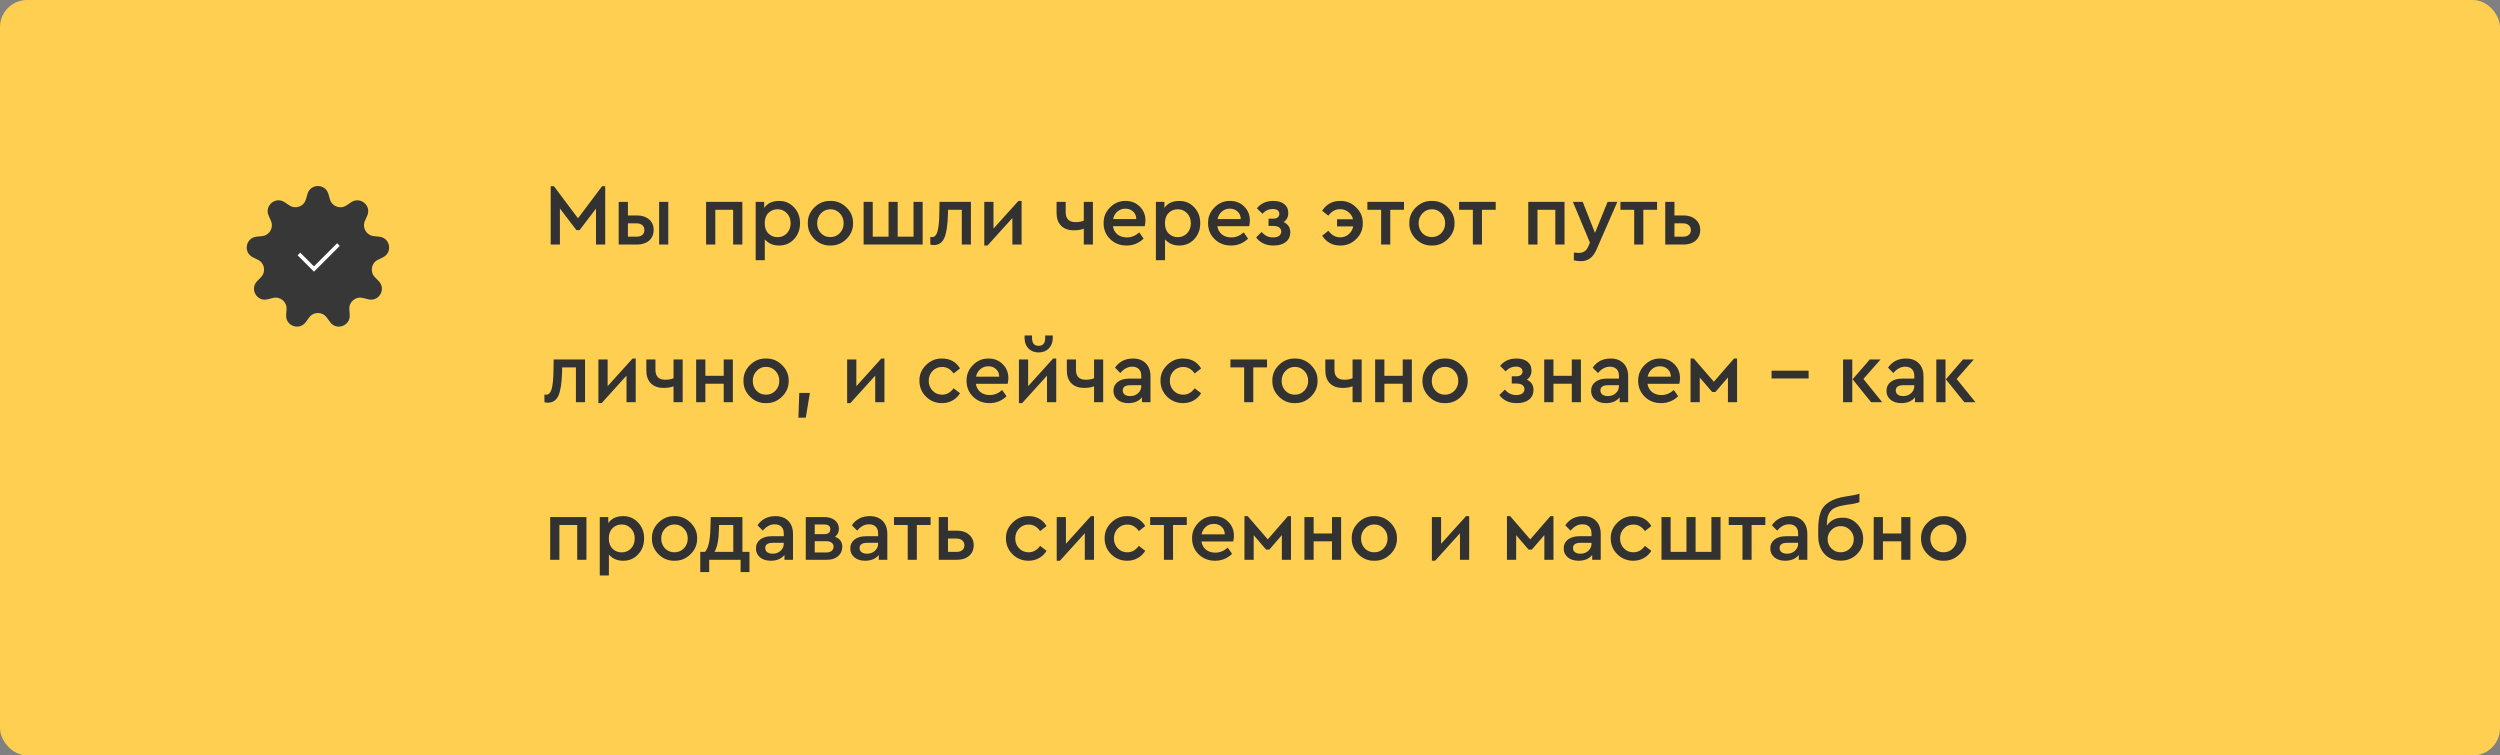 <?xml version="1.0" encoding="UTF-8"?> <svg xmlns="http://www.w3.org/2000/svg" width="460" height="139" viewBox="0 0 460 139" fill="none"><rect x="0" y="0" width="460" height="139" fill="#808080" stroke="none"/> <rect width="460" height="139" rx="5" fill="#FFCF52"></rect> <path d="M56.578 35.676C57.133 33.747 59.867 33.747 60.422 35.676L60.714 36.69C61.089 37.994 62.627 38.553 63.752 37.796L64.628 37.207C66.294 36.086 68.387 37.843 67.573 39.677L67.144 40.642C66.594 41.882 67.412 43.299 68.761 43.443L69.811 43.554C71.807 43.766 72.282 46.458 70.478 47.339L69.53 47.803C68.311 48.399 68.027 50.011 68.969 50.988L69.701 51.748C71.094 53.193 69.727 55.56 67.779 55.077L66.755 54.822C65.438 54.495 64.184 55.547 64.278 56.901L64.35 57.954C64.488 59.956 61.92 60.891 60.738 59.269L60.117 58.415C59.318 57.318 57.682 57.318 56.883 58.415L56.262 59.269C55.08 60.891 52.512 59.956 52.65 57.954L52.722 56.901C52.816 55.547 51.562 54.495 50.245 54.822L49.221 55.077C47.273 55.56 45.906 53.193 47.299 51.748L48.031 50.988C48.973 50.011 48.689 48.399 47.47 47.803L46.522 47.34C44.718 46.458 45.193 43.766 47.189 43.554L48.239 43.443C49.588 43.299 50.406 41.882 49.855 40.642L49.427 39.677C48.613 37.843 50.706 36.086 52.372 37.207L53.248 37.796C54.373 38.553 55.911 37.994 56.286 36.69L56.578 35.676Z" fill="#373737"></path> <path d="M110.784 34.264H111.36V45H109.664V38.376L106.64 42.344H106.064L103.024 38.36V45H101.328V34.264H101.92L106.352 40.168L110.784 34.264ZM113.841 45V37.144H115.537V39.64H117.185C118.113 39.64 118.86 39.88 119.425 40.36C119.991 40.84 120.273 41.491 120.273 42.312C120.273 43.133 119.991 43.789 119.425 44.28C118.86 44.76 118.113 45 117.185 45H113.841ZM121.281 45V37.144H122.961V45H121.281ZM115.537 43.544H117.121C117.58 43.544 117.932 43.443 118.177 43.24C118.433 43.027 118.561 42.723 118.561 42.328C118.561 41.933 118.433 41.629 118.177 41.416C117.921 41.203 117.564 41.096 117.105 41.096H115.537V43.544ZM129.92 45V37.144H136.592V45H134.896V38.6H131.616V45H129.92ZM147.204 41.064C147.204 42.237 146.836 43.219 146.1 44.008C145.375 44.787 144.457 45.176 143.348 45.176C142.26 45.176 141.385 44.797 140.724 44.04V47.88H139.044V37.144H140.612V38.248C141.209 37.395 142.121 36.968 143.348 36.968C144.457 36.968 145.375 37.363 146.1 38.152C146.836 38.931 147.204 39.901 147.204 41.064ZM144.788 42.92C145.247 42.44 145.476 41.827 145.476 41.08C145.476 40.333 145.247 39.72 144.788 39.24C144.329 38.749 143.759 38.504 143.076 38.504C142.415 38.504 141.855 38.728 141.396 39.176C140.937 39.624 140.708 40.253 140.708 41.064C140.708 41.885 140.937 42.52 141.396 42.968C141.855 43.416 142.415 43.64 143.076 43.64C143.759 43.64 144.329 43.4 144.788 42.92ZM148.642 41.064C148.621 39.944 149.021 38.979 149.842 38.168C150.674 37.347 151.655 36.947 152.786 36.968C153.927 36.947 154.914 37.347 155.746 38.168C156.578 38.989 156.983 39.955 156.962 41.064C156.983 42.184 156.578 43.155 155.746 43.976C154.914 44.797 153.927 45.197 152.786 45.176C151.655 45.197 150.674 44.797 149.842 43.976C149.021 43.144 148.621 42.173 148.642 41.064ZM155.234 41.08C155.234 40.355 154.999 39.747 154.53 39.256C154.061 38.755 153.485 38.504 152.802 38.504C152.109 38.504 151.527 38.755 151.058 39.256C150.589 39.747 150.354 40.355 150.354 41.08C150.354 41.805 150.583 42.413 151.042 42.904C151.511 43.384 152.093 43.624 152.786 43.624C153.479 43.624 154.061 43.379 154.53 42.888C154.999 42.397 155.234 41.795 155.234 41.08ZM158.904 45V37.144H160.584V43.544H163.496V37.144H165.176V43.544H168.088V37.144H169.768V45H158.904ZM172.872 37.144H178.648V45H176.968V38.6H174.44L174.424 39.384C174.371 41.432 174.147 42.899 173.752 43.784C173.368 44.659 172.712 45.096 171.784 45.096C171.56 45.096 171.357 45.064 171.176 45V43.592C171.347 43.613 171.453 43.624 171.496 43.624C171.965 43.624 172.301 43.272 172.504 42.568C172.707 41.864 172.819 40.712 172.84 39.112L172.872 37.144ZM187.395 36.968H187.971V45H186.275V40.12L181.699 45.176H181.107V37.144H182.803V42.056L187.395 36.968ZM199.416 37.144H201.096V45H199.416V42.072C198.968 42.275 198.354 42.376 197.576 42.376C196.584 42.376 195.805 42.093 195.24 41.528C194.685 40.963 194.408 40.168 194.408 39.144V37.144H196.088V39.048C196.088 40.264 196.696 40.872 197.911 40.872C198.466 40.872 198.968 40.781 199.416 40.6V37.144ZM210.632 41.624H204.776C204.882 42.264 205.165 42.771 205.624 43.144C206.093 43.507 206.664 43.688 207.336 43.688C208.168 43.688 208.93 43.379 209.624 42.76L210.424 43.912C209.538 44.755 208.493 45.176 207.288 45.176C206.093 45.176 205.09 44.787 204.28 44.008C203.469 43.219 203.064 42.243 203.064 41.08C203.042 39.949 203.437 38.979 204.248 38.168C205.058 37.347 206.018 36.947 207.128 36.968C208.162 36.968 209.026 37.315 209.72 38.008C210.413 38.691 210.76 39.544 210.76 40.568C210.76 40.877 210.717 41.229 210.632 41.624ZM204.808 40.312H209.08C209.069 39.725 208.872 39.261 208.488 38.92C208.104 38.568 207.629 38.392 207.064 38.392C206.509 38.392 206.024 38.568 205.608 38.92C205.202 39.261 204.936 39.725 204.808 40.312ZM220.845 41.064C220.845 42.237 220.477 43.219 219.741 44.008C219.015 44.787 218.098 45.176 216.989 45.176C215.901 45.176 215.026 44.797 214.365 44.04V47.88H212.685V37.144H214.253V38.248C214.85 37.395 215.762 36.968 216.989 36.968C218.098 36.968 219.015 37.363 219.741 38.152C220.477 38.931 220.845 39.901 220.845 41.064ZM218.429 42.92C218.887 42.44 219.117 41.827 219.117 41.08C219.117 40.333 218.887 39.72 218.429 39.24C217.97 38.749 217.399 38.504 216.717 38.504C216.055 38.504 215.495 38.728 215.037 39.176C214.578 39.624 214.349 40.253 214.349 41.064C214.349 41.885 214.578 42.52 215.037 42.968C215.495 43.416 216.055 43.64 216.717 43.64C217.399 43.64 217.97 43.4 218.429 42.92ZM229.851 41.624H223.995C224.101 42.264 224.384 42.771 224.843 43.144C225.312 43.507 225.883 43.688 226.555 43.688C227.387 43.688 228.149 43.379 228.843 42.76L229.642 43.912C228.757 44.755 227.712 45.176 226.507 45.176C225.312 45.176 224.309 44.787 223.499 44.008C222.688 43.219 222.283 42.243 222.283 41.08C222.261 39.949 222.656 38.979 223.467 38.168C224.277 37.347 225.237 36.947 226.347 36.968C227.381 36.968 228.245 37.315 228.939 38.008C229.632 38.691 229.979 39.544 229.979 40.568C229.979 40.877 229.936 41.229 229.851 41.624ZM224.027 40.312H228.299C228.288 39.725 228.091 39.261 227.707 38.92C227.323 38.568 226.848 38.392 226.283 38.392C225.728 38.392 225.243 38.568 224.827 38.92C224.421 39.261 224.155 39.725 224.027 40.312ZM237.412 42.712C237.412 43.491 237.135 44.099 236.58 44.536C236.036 44.963 235.284 45.176 234.324 45.176C232.937 45.176 231.871 44.68 231.124 43.688L232.148 42.68C232.703 43.352 233.401 43.688 234.244 43.688C234.713 43.688 235.081 43.592 235.348 43.4C235.615 43.197 235.748 42.931 235.748 42.6C235.748 42.28 235.62 42.029 235.364 41.848C235.119 41.667 234.772 41.576 234.324 41.576H233.412V40.232H234.276C234.639 40.232 234.916 40.152 235.108 39.992C235.3 39.832 235.396 39.613 235.396 39.336C235.396 39.069 235.289 38.856 235.076 38.696C234.873 38.536 234.585 38.456 234.212 38.456C233.455 38.456 232.815 38.749 232.292 39.336L231.268 38.328C231.983 37.421 232.991 36.968 234.292 36.968C235.156 36.968 235.828 37.165 236.308 37.56C236.799 37.944 237.044 38.488 237.044 39.192C237.044 39.917 236.761 40.472 236.196 40.856C237.007 41.251 237.412 41.869 237.412 42.712ZM250.753 41.064C250.774 42.195 250.369 43.171 249.537 43.992C248.705 44.803 247.718 45.197 246.577 45.176C245.158 45.176 244.059 44.573 243.281 43.368L244.417 42.456C245.025 43.267 245.745 43.672 246.577 43.672C247.185 43.672 247.707 43.485 248.145 43.112C248.593 42.739 248.875 42.253 248.993 41.656H246.017V40.344H248.961C248.811 39.789 248.518 39.341 248.081 39C247.654 38.659 247.153 38.488 246.577 38.488C245.723 38.488 245.003 38.888 244.417 39.688L243.265 38.792C244.043 37.576 245.147 36.968 246.577 36.968C247.729 36.947 248.715 37.347 249.537 38.168C250.369 38.979 250.774 39.944 250.753 41.064ZM254.128 45V38.6H251.6V37.144H258.336V38.6H255.808V45H254.128ZM259.314 41.064C259.292 39.944 259.692 38.979 260.514 38.168C261.346 37.347 262.327 36.947 263.458 36.968C264.599 36.947 265.586 37.347 266.418 38.168C267.25 38.989 267.655 39.955 267.634 41.064C267.655 42.184 267.25 43.155 266.418 43.976C265.586 44.797 264.599 45.197 263.458 45.176C262.327 45.197 261.346 44.797 260.514 43.976C259.692 43.144 259.292 42.173 259.314 41.064ZM265.906 41.08C265.906 40.355 265.671 39.747 265.202 39.256C264.732 38.755 264.156 38.504 263.474 38.504C262.78 38.504 262.199 38.755 261.73 39.256C261.26 39.747 261.026 40.355 261.026 41.08C261.026 41.805 261.255 42.413 261.714 42.904C262.183 43.384 262.764 43.624 263.458 43.624C264.151 43.624 264.732 43.379 265.202 42.888C265.671 42.397 265.906 41.795 265.906 41.08ZM271.003 45V38.6H268.475V37.144H275.211V38.6H272.683V45H271.003ZM281.201 45V37.144H287.873V45H286.177V38.6H282.897V45H281.201ZM295.797 37.144H297.589L293.765 45.896C293.435 46.643 293.04 47.187 292.581 47.528C292.123 47.88 291.557 48.056 290.885 48.056C290.437 48.056 290.005 48.003 289.589 47.896V46.472C290.027 46.515 290.336 46.536 290.517 46.536C291.328 46.536 291.899 46.152 292.229 45.384L292.549 44.648L289.413 37.144H291.221L293.477 42.856L295.797 37.144ZM300.691 45V38.6H298.163V37.144H304.899V38.6H302.371V45H300.691ZM306.404 45V37.144H308.1V39.64H309.748C310.676 39.64 311.417 39.885 311.972 40.376C312.548 40.856 312.836 41.501 312.836 42.312C312.836 43.133 312.553 43.789 311.988 44.28C311.423 44.76 310.676 45 309.748 45H306.404ZM308.1 43.544H309.684C310.143 43.544 310.495 43.437 310.74 43.224C310.996 43 311.124 42.701 311.124 42.328C311.124 41.955 310.991 41.656 310.724 41.432C310.468 41.208 310.116 41.096 309.668 41.096H308.1V43.544ZM101.872 66.144H107.648V74H105.968V67.6H103.44L103.424 68.384C103.371 70.432 103.147 71.899 102.752 72.784C102.368 73.659 101.712 74.096 100.784 74.096C100.56 74.096 100.357 74.064 100.176 74V72.592C100.347 72.613 100.453 72.624 100.496 72.624C100.965 72.624 101.301 72.272 101.504 71.568C101.707 70.864 101.819 69.712 101.84 68.112L101.872 66.144ZM116.395 65.968H116.971V74H115.275V69.12L110.699 74.176H110.107V66.144H111.803V71.056L116.395 65.968ZM123.931 66.144H125.611V74H123.931V71.072C123.483 71.275 122.87 71.376 122.091 71.376C121.099 71.376 120.32 71.093 119.755 70.528C119.2 69.963 118.923 69.168 118.923 68.144V66.144H120.603V68.048C120.603 69.264 121.211 69.872 122.427 69.872C122.982 69.872 123.483 69.781 123.931 69.6V66.144ZM128.091 74V66.144H129.787V69.152H133.163V66.144H134.843V74H133.163V70.608H129.787V74H128.091ZM136.798 70.064C136.777 68.944 137.177 67.979 137.998 67.168C138.83 66.347 139.811 65.947 140.942 65.968C142.083 65.947 143.07 66.347 143.902 67.168C144.734 67.989 145.139 68.955 145.118 70.064C145.139 71.184 144.734 72.155 143.902 72.976C143.07 73.797 142.083 74.197 140.942 74.176C139.811 74.197 138.83 73.797 137.998 72.976C137.177 72.144 136.777 71.173 136.798 70.064ZM143.39 70.08C143.39 69.355 143.155 68.747 142.686 68.256C142.217 67.755 141.641 67.504 140.958 67.504C140.265 67.504 139.683 67.755 139.214 68.256C138.745 68.747 138.51 69.355 138.51 70.08C138.51 70.805 138.739 71.413 139.198 71.904C139.667 72.384 140.249 72.624 140.942 72.624C141.635 72.624 142.217 72.379 142.686 71.888C143.155 71.397 143.39 70.795 143.39 70.08ZM146.904 76.848L147.064 72.304H149.016L148.264 76.848H146.904ZM162.161 65.968H162.737V74H161.041V69.12L156.465 74.176H155.873V66.144H157.569V71.056L162.161 65.968ZM169.173 70.064C169.152 68.944 169.557 67.979 170.389 67.168C171.221 66.347 172.202 65.947 173.333 65.968C174.805 65.968 175.909 66.576 176.645 67.792L175.461 68.72C174.906 67.92 174.202 67.52 173.349 67.52C172.645 67.52 172.058 67.765 171.589 68.256C171.12 68.747 170.885 69.349 170.885 70.064C170.885 70.789 171.12 71.397 171.589 71.888C172.058 72.379 172.645 72.624 173.349 72.624C174.181 72.624 174.885 72.229 175.461 71.44L176.645 72.352C176.293 72.928 175.829 73.376 175.253 73.696C174.677 74.016 174.037 74.176 173.333 74.176C172.17 74.176 171.184 73.776 170.373 72.976C169.573 72.176 169.173 71.205 169.173 70.064ZM185.413 70.624H179.557C179.664 71.264 179.946 71.771 180.405 72.144C180.874 72.507 181.445 72.688 182.117 72.688C182.949 72.688 183.712 72.379 184.405 71.76L185.205 72.912C184.32 73.755 183.274 74.176 182.069 74.176C180.874 74.176 179.872 73.787 179.061 73.008C178.25 72.219 177.845 71.243 177.845 70.08C177.824 68.949 178.218 67.979 179.029 67.168C179.84 66.347 180.8 65.947 181.909 65.968C182.944 65.968 183.808 66.315 184.501 67.008C185.194 67.691 185.541 68.544 185.541 69.568C185.541 69.877 185.498 70.229 185.413 70.624ZM179.589 69.312H183.861C183.85 68.725 183.653 68.261 183.269 67.92C182.885 67.568 182.41 67.392 181.845 67.392C181.29 67.392 180.805 67.568 180.389 67.92C179.984 68.261 179.717 68.725 179.589 69.312ZM193.77 65.968H194.346V74H192.65V69.12L188.074 74.176H187.482V66.144H189.178V71.056L193.77 65.968ZM188.522 62.192V61.728H189.898V62.176C189.898 63.147 190.298 63.632 191.098 63.632C191.909 63.632 192.314 63.147 192.314 62.176V61.728H193.706V62.192C193.706 62.981 193.466 63.621 192.986 64.112C192.506 64.603 191.877 64.848 191.098 64.848C190.33 64.848 189.706 64.603 189.226 64.112C188.757 63.621 188.522 62.981 188.522 62.192ZM201.306 66.144H202.986V74H201.306V71.072C200.858 71.275 200.245 71.376 199.466 71.376C198.474 71.376 197.695 71.093 197.13 70.528C196.575 69.963 196.298 69.168 196.298 68.144V66.144H197.978V68.048C197.978 69.264 198.586 69.872 199.802 69.872C200.357 69.872 200.858 69.781 201.306 69.6V66.144ZM211.69 69.248V74H210.122V73.12C209.536 73.824 208.698 74.176 207.61 74.176C206.789 74.176 206.128 73.968 205.626 73.552C205.125 73.136 204.874 72.587 204.874 71.904C204.874 71.221 205.136 70.677 205.658 70.272C206.181 69.867 206.885 69.664 207.77 69.664H209.994V69.152C209.994 68.608 209.845 68.192 209.546 67.904C209.258 67.616 208.848 67.472 208.314 67.472C207.514 67.472 206.789 67.861 206.138 68.64L205.162 67.648C205.93 66.528 207.034 65.968 208.474 65.968C209.456 65.968 210.234 66.256 210.81 66.832C211.397 67.408 211.69 68.213 211.69 69.248ZM209.994 71.024V70.88H207.978C207.05 70.88 206.586 71.2 206.586 71.84C206.586 72.16 206.709 72.416 206.954 72.608C207.21 72.789 207.546 72.88 207.962 72.88C208.538 72.88 209.018 72.704 209.402 72.352C209.797 72 209.994 71.557 209.994 71.024ZM213.533 70.064C213.511 68.944 213.917 67.979 214.749 67.168C215.581 66.347 216.562 65.947 217.693 65.968C219.165 65.968 220.269 66.576 221.005 67.792L219.821 68.72C219.266 67.92 218.562 67.52 217.709 67.52C217.005 67.52 216.418 67.765 215.949 68.256C215.479 68.747 215.245 69.349 215.245 70.064C215.245 70.789 215.479 71.397 215.949 71.888C216.418 72.379 217.005 72.624 217.709 72.624C218.541 72.624 219.245 72.229 219.821 71.44L221.005 72.352C220.653 72.928 220.189 73.376 219.613 73.696C219.037 74.016 218.397 74.176 217.693 74.176C216.53 74.176 215.543 73.776 214.733 72.976C213.933 72.176 213.533 71.205 213.533 70.064ZM228.925 74V67.6H226.397V66.144H233.133V67.6H230.605V74H228.925ZM234.111 70.064C234.089 68.944 234.489 67.979 235.311 67.168C236.143 66.347 237.124 65.947 238.255 65.968C239.396 65.947 240.383 66.347 241.215 67.168C242.047 67.989 242.452 68.955 242.431 70.064C242.452 71.184 242.047 72.155 241.215 72.976C240.383 73.797 239.396 74.197 238.255 74.176C237.124 74.197 236.143 73.797 235.311 72.976C234.489 72.144 234.089 71.173 234.111 70.064ZM240.703 70.08C240.703 69.355 240.468 68.747 239.999 68.256C239.529 67.755 238.953 67.504 238.271 67.504C237.577 67.504 236.996 67.755 236.527 68.256C236.057 68.747 235.823 69.355 235.823 70.08C235.823 70.805 236.052 71.413 236.511 71.904C236.98 72.384 237.561 72.624 238.255 72.624C238.948 72.624 239.529 72.379 239.999 71.888C240.468 71.397 240.703 70.795 240.703 70.08ZM248.869 66.144H250.549V74H248.869V71.072C248.421 71.275 247.807 71.376 247.029 71.376C246.037 71.376 245.258 71.093 244.693 70.528C244.138 69.963 243.861 69.168 243.861 68.144V66.144H245.541V68.048C245.541 69.264 246.149 69.872 247.365 69.872C247.919 69.872 248.421 69.781 248.869 69.6V66.144ZM253.029 74V66.144H254.725V69.152H258.101V66.144H259.781V74H258.101V70.608H254.725V74H253.029ZM261.736 70.064C261.714 68.944 262.114 67.979 262.936 67.168C263.768 66.347 264.749 65.947 265.88 65.968C267.021 65.947 268.008 66.347 268.84 67.168C269.672 67.989 270.077 68.955 270.056 70.064C270.077 71.184 269.672 72.155 268.84 72.976C268.008 73.797 267.021 74.197 265.88 74.176C264.749 74.197 263.768 73.797 262.936 72.976C262.114 72.144 261.714 71.173 261.736 70.064ZM268.328 70.08C268.328 69.355 268.093 68.747 267.624 68.256C267.154 67.755 266.578 67.504 265.896 67.504C265.202 67.504 264.621 67.755 264.152 68.256C263.682 68.747 263.448 69.355 263.448 70.08C263.448 70.805 263.677 71.413 264.136 71.904C264.605 72.384 265.186 72.624 265.88 72.624C266.573 72.624 267.154 72.379 267.624 71.888C268.093 71.397 268.328 70.795 268.328 70.08ZM282.162 71.712C282.162 72.491 281.885 73.099 281.33 73.536C280.786 73.963 280.034 74.176 279.074 74.176C277.687 74.176 276.621 73.68 275.874 72.688L276.898 71.68C277.453 72.352 278.151 72.688 278.994 72.688C279.463 72.688 279.831 72.592 280.098 72.4C280.365 72.197 280.498 71.931 280.498 71.6C280.498 71.28 280.37 71.029 280.114 70.848C279.869 70.667 279.522 70.576 279.074 70.576H278.162V69.232H279.026C279.389 69.232 279.666 69.152 279.858 68.992C280.05 68.832 280.146 68.613 280.146 68.336C280.146 68.069 280.039 67.856 279.826 67.696C279.623 67.536 279.335 67.456 278.962 67.456C278.205 67.456 277.565 67.749 277.042 68.336L276.018 67.328C276.733 66.421 277.741 65.968 279.042 65.968C279.906 65.968 280.578 66.165 281.058 66.56C281.549 66.944 281.794 67.488 281.794 68.192C281.794 68.917 281.511 69.472 280.946 69.856C281.757 70.251 282.162 70.869 282.162 71.712ZM284.138 74V66.144H285.834V69.152H289.21V66.144H290.89V74H289.21V70.608H285.834V74H284.138ZM299.581 69.248V74H298.013V73.12C297.426 73.824 296.589 74.176 295.501 74.176C294.68 74.176 294.018 73.968 293.517 73.552C293.016 73.136 292.765 72.587 292.765 71.904C292.765 71.221 293.026 70.677 293.549 70.272C294.072 69.867 294.776 69.664 295.661 69.664H297.885V69.152C297.885 68.608 297.736 68.192 297.437 67.904C297.149 67.616 296.738 67.472 296.205 67.472C295.405 67.472 294.68 67.861 294.029 68.64L293.053 67.648C293.821 66.528 294.925 65.968 296.365 65.968C297.346 65.968 298.125 66.256 298.701 66.832C299.288 67.408 299.581 68.213 299.581 69.248ZM297.885 71.024V70.88H295.869C294.941 70.88 294.477 71.2 294.477 71.84C294.477 72.16 294.6 72.416 294.845 72.608C295.101 72.789 295.437 72.88 295.853 72.88C296.429 72.88 296.909 72.704 297.293 72.352C297.688 72 297.885 71.557 297.885 71.024ZM308.991 70.624H303.135C303.242 71.264 303.524 71.771 303.983 72.144C304.452 72.507 305.023 72.688 305.695 72.688C306.527 72.688 307.29 72.379 307.983 71.76L308.783 72.912C307.898 73.755 306.852 74.176 305.647 74.176C304.452 74.176 303.45 73.787 302.639 73.008C301.828 72.219 301.423 71.243 301.423 70.08C301.402 68.949 301.796 67.979 302.607 67.168C303.418 66.347 304.378 65.947 305.487 65.968C306.522 65.968 307.386 66.315 308.079 67.008C308.772 67.691 309.119 68.544 309.119 69.568C309.119 69.877 309.076 70.229 308.991 70.624ZM303.167 69.312H307.439C307.428 68.725 307.231 68.261 306.847 67.92C306.463 67.568 305.988 67.392 305.423 67.392C304.868 67.392 304.383 67.568 303.967 67.92C303.562 68.261 303.295 68.725 303.167 69.312ZM311.06 74V65.968H311.652L315.348 70.24L319.06 65.968H319.62V74H317.94V69.456L315.636 72.128H315.044L312.756 69.472V74H311.06ZM325.968 69.632V68.208H332.784V69.632H325.968ZM339.123 74V66.144H340.819V74H339.123ZM342.867 69.728L346.323 74H344.275L340.883 69.792L344.035 66.144H346.019L342.867 69.728ZM353.925 69.248V74H352.357V73.12C351.77 73.824 350.933 74.176 349.845 74.176C349.023 74.176 348.362 73.968 347.861 73.552C347.359 73.136 347.109 72.587 347.109 71.904C347.109 71.221 347.37 70.677 347.893 70.272C348.415 69.867 349.119 69.664 350.005 69.664H352.229V69.152C352.229 68.608 352.079 68.192 351.781 67.904C351.493 67.616 351.082 67.472 350.549 67.472C349.749 67.472 349.023 67.861 348.373 68.64L347.397 67.648C348.165 66.528 349.269 65.968 350.709 65.968C351.69 65.968 352.469 66.256 353.045 66.832C353.631 67.408 353.925 68.213 353.925 69.248ZM352.229 71.024V70.88H350.213C349.285 70.88 348.821 71.2 348.821 71.84C348.821 72.16 348.943 72.416 349.189 72.608C349.445 72.789 349.781 72.88 350.197 72.88C350.773 72.88 351.253 72.704 351.637 72.352C352.031 72 352.229 71.557 352.229 71.024ZM356.279 74V66.144H357.975V74H356.279ZM360.023 69.728L363.479 74H361.431L358.039 69.792L361.191 66.144H363.175L360.023 69.728ZM101.232 103V95.144H107.904V103H106.208V96.6H102.928V103H101.232ZM118.517 99.064C118.517 100.237 118.149 101.219 117.413 102.008C116.687 102.787 115.77 103.176 114.661 103.176C113.573 103.176 112.698 102.797 112.037 102.04V105.88H110.357V95.144H111.925V96.248C112.522 95.395 113.434 94.968 114.661 94.968C115.77 94.968 116.687 95.363 117.413 96.152C118.149 96.931 118.517 97.901 118.517 99.064ZM116.101 100.92C116.559 100.44 116.789 99.827 116.789 99.08C116.789 98.333 116.559 97.72 116.101 97.24C115.642 96.749 115.071 96.504 114.389 96.504C113.727 96.504 113.167 96.728 112.709 97.176C112.25 97.624 112.021 98.253 112.021 99.064C112.021 99.885 112.25 100.52 112.709 100.968C113.167 101.416 113.727 101.64 114.389 101.64C115.071 101.64 115.642 101.4 116.101 100.92ZM119.954 99.064C119.933 97.944 120.333 96.979 121.154 96.168C121.986 95.347 122.968 94.947 124.098 94.968C125.24 94.947 126.226 95.347 127.058 96.168C127.89 96.989 128.296 97.955 128.274 99.064C128.296 100.184 127.89 101.155 127.058 101.976C126.226 102.797 125.24 103.197 124.098 103.176C122.968 103.197 121.986 102.797 121.154 101.976C120.333 101.144 119.933 100.173 119.954 99.064ZM126.546 99.08C126.546 98.355 126.312 97.747 125.842 97.256C125.373 96.755 124.797 96.504 124.114 96.504C123.421 96.504 122.84 96.755 122.37 97.256C121.901 97.747 121.666 98.355 121.666 99.08C121.666 99.805 121.896 100.413 122.354 100.904C122.824 101.384 123.405 101.624 124.098 101.624C124.792 101.624 125.373 101.379 125.842 100.888C126.312 100.397 126.546 99.795 126.546 99.08ZM136.606 101.544H137.902V105.256H136.27V103H130.494V105.256H128.846V101.544H129.726C130.323 100.904 130.654 99.469 130.718 97.24L130.782 95.144H136.606V101.544ZM131.47 101.544H134.926V96.6H132.302L132.286 97.4C132.243 99.299 131.971 100.68 131.47 101.544ZM145.909 98.248V103H144.341V102.12C143.754 102.824 142.917 103.176 141.829 103.176C141.008 103.176 140.346 102.968 139.845 102.552C139.344 102.136 139.093 101.587 139.093 100.904C139.093 100.221 139.354 99.677 139.877 99.272C140.4 98.867 141.104 98.664 141.989 98.664H144.213V98.152C144.213 97.608 144.064 97.192 143.765 96.904C143.477 96.616 143.066 96.472 142.533 96.472C141.733 96.472 141.008 96.861 140.357 97.64L139.381 96.648C140.149 95.528 141.253 94.968 142.693 94.968C143.674 94.968 144.453 95.256 145.029 95.832C145.616 96.408 145.909 97.213 145.909 98.248ZM144.213 100.024V99.88H142.197C141.269 99.88 140.805 100.2 140.805 100.84C140.805 101.16 140.928 101.416 141.173 101.608C141.429 101.789 141.765 101.88 142.181 101.88C142.757 101.88 143.237 101.704 143.621 101.352C144.016 101 144.213 100.557 144.213 100.024ZM154.983 100.616C154.983 101.32 154.722 101.896 154.199 102.344C153.687 102.781 153.015 103 152.183 103H148.263V95.144H151.719C152.498 95.144 153.133 95.341 153.623 95.736C154.114 96.131 154.359 96.648 154.359 97.288C154.359 97.917 154.119 98.408 153.639 98.76C154.535 99.101 154.983 99.72 154.983 100.616ZM149.911 96.504V98.28H151.655C152.402 98.28 152.775 97.981 152.775 97.384C152.775 96.797 152.402 96.504 151.655 96.504H149.911ZM153.383 100.584C153.383 100.275 153.261 100.029 153.015 99.848C152.781 99.667 152.45 99.576 152.023 99.576H149.911V101.656H152.023C152.439 101.656 152.77 101.56 153.015 101.368C153.261 101.165 153.383 100.904 153.383 100.584ZM163.269 98.248V103H161.701V102.12C161.114 102.824 160.277 103.176 159.189 103.176C158.367 103.176 157.706 102.968 157.205 102.552C156.703 102.136 156.453 101.587 156.453 100.904C156.453 100.221 156.714 99.677 157.237 99.272C157.759 98.867 158.463 98.664 159.349 98.664H161.573V98.152C161.573 97.608 161.423 97.192 161.125 96.904C160.837 96.616 160.426 96.472 159.893 96.472C159.093 96.472 158.367 96.861 157.717 97.64L156.741 96.648C157.509 95.528 158.613 94.968 160.053 94.968C161.034 94.968 161.813 95.256 162.389 95.832C162.975 96.408 163.269 97.213 163.269 98.248ZM161.573 100.024V99.88H159.557C158.629 99.88 158.164 100.2 158.164 100.84C158.164 101.16 158.287 101.416 158.533 101.608C158.789 101.789 159.125 101.88 159.541 101.88C160.117 101.88 160.597 101.704 160.981 101.352C161.375 101 161.573 100.557 161.573 100.024ZM167.019 103V96.6H164.491V95.144H171.227V96.6H168.699V103H167.019ZM172.732 103V95.144H174.428V97.64H176.076C177.004 97.64 177.745 97.885 178.3 98.376C178.876 98.856 179.164 99.501 179.164 100.312C179.164 101.133 178.881 101.789 178.316 102.28C177.751 102.76 177.004 103 176.076 103H172.732ZM174.428 101.544H176.012C176.471 101.544 176.823 101.437 177.068 101.224C177.324 101 177.452 100.701 177.452 100.328C177.452 99.955 177.319 99.656 177.052 99.432C176.796 99.208 176.444 99.096 175.996 99.096H174.428V101.544ZM185.095 99.064C185.074 97.944 185.479 96.979 186.311 96.168C187.143 95.347 188.124 94.947 189.255 94.968C190.727 94.968 191.831 95.576 192.567 96.792L191.383 97.72C190.828 96.92 190.124 96.52 189.271 96.52C188.567 96.52 187.98 96.765 187.511 97.256C187.042 97.747 186.807 98.349 186.807 99.064C186.807 99.789 187.042 100.397 187.511 100.888C187.98 101.379 188.567 101.624 189.271 101.624C190.103 101.624 190.807 101.229 191.383 100.44L192.567 101.352C192.215 101.928 191.751 102.376 191.175 102.696C190.599 103.016 189.959 103.176 189.255 103.176C188.092 103.176 187.106 102.776 186.295 101.976C185.495 101.176 185.095 100.205 185.095 99.064ZM200.723 94.968H201.299V103H199.603V98.12L195.027 103.176H194.435V95.144H196.131V100.056L200.723 94.968ZM203.251 99.064C203.23 97.944 203.635 96.979 204.467 96.168C205.299 95.347 206.281 94.947 207.411 94.968C208.883 94.968 209.987 95.576 210.723 96.792L209.539 97.72C208.985 96.92 208.281 96.52 207.427 96.52C206.723 96.52 206.137 96.765 205.667 97.256C205.198 97.747 204.963 98.349 204.963 99.064C204.963 99.789 205.198 100.397 205.667 100.888C206.137 101.379 206.723 101.624 207.427 101.624C208.259 101.624 208.963 101.229 209.539 100.44L210.723 101.352C210.371 101.928 209.907 102.376 209.331 102.696C208.755 103.016 208.115 103.176 207.411 103.176C206.249 103.176 205.262 102.776 204.451 101.976C203.651 101.176 203.251 100.205 203.251 99.064ZM214.159 103V96.6H211.631V95.144H218.367V96.6H215.839V103H214.159ZM226.913 99.624H221.057C221.164 100.264 221.446 100.771 221.905 101.144C222.374 101.507 222.945 101.688 223.617 101.688C224.449 101.688 225.212 101.379 225.905 100.76L226.705 101.912C225.82 102.755 224.774 103.176 223.569 103.176C222.374 103.176 221.372 102.787 220.561 102.008C219.75 101.219 219.345 100.243 219.345 99.08C219.324 97.949 219.718 96.979 220.529 96.168C221.34 95.347 222.3 94.947 223.409 94.968C224.444 94.968 225.308 95.315 226.001 96.008C226.694 96.691 227.041 97.544 227.041 98.568C227.041 98.877 226.998 99.229 226.913 99.624ZM221.089 98.312H225.361C225.35 97.725 225.153 97.261 224.769 96.92C224.385 96.568 223.91 96.392 223.345 96.392C222.79 96.392 222.305 96.568 221.889 96.92C221.484 97.261 221.217 97.725 221.089 98.312ZM228.982 103V94.968H229.574L233.27 99.24L236.982 94.968H237.542V103H235.862V98.456L233.558 101.128H232.966L230.678 98.472V103H228.982ZM240.013 103V95.144H241.709V98.152H245.085V95.144H246.765V103H245.085V99.608H241.709V103H240.013ZM248.72 99.064C248.699 97.944 249.099 96.979 249.92 96.168C250.752 95.347 251.733 94.947 252.864 94.968C254.005 94.947 254.992 95.347 255.824 96.168C256.656 96.989 257.061 97.955 257.04 99.064C257.061 100.184 256.656 101.155 255.824 101.976C254.992 102.797 254.005 103.197 252.864 103.176C251.733 103.197 250.752 102.797 249.92 101.976C249.099 101.144 248.699 100.173 248.72 99.064ZM255.312 99.08C255.312 98.355 255.077 97.747 254.608 97.256C254.139 96.755 253.563 96.504 252.88 96.504C252.187 96.504 251.605 96.755 251.136 97.256C250.667 97.747 250.432 98.355 250.432 99.08C250.432 99.805 250.661 100.413 251.12 100.904C251.589 101.384 252.171 101.624 252.864 101.624C253.557 101.624 254.139 101.379 254.608 100.888C255.077 100.397 255.312 99.795 255.312 99.08ZM269.754 94.968H270.33V103H268.634V98.12L264.058 103.176H263.466V95.144H265.162V100.056L269.754 94.968ZM277.279 103V94.968H277.871L281.567 99.24L285.279 94.968H285.839V103H284.159V98.456L281.855 101.128H281.263L278.975 98.472V103H277.279ZM294.534 98.248V103H292.966V102.12C292.379 102.824 291.542 103.176 290.454 103.176C289.633 103.176 288.971 102.968 288.47 102.552C287.969 102.136 287.718 101.587 287.718 100.904C287.718 100.221 287.979 99.677 288.502 99.272C289.025 98.867 289.729 98.664 290.614 98.664H292.838V98.152C292.838 97.608 292.689 97.192 292.39 96.904C292.102 96.616 291.691 96.472 291.158 96.472C290.358 96.472 289.633 96.861 288.982 97.64L288.006 96.648C288.774 95.528 289.878 94.968 291.318 94.968C292.299 94.968 293.078 95.256 293.654 95.832C294.241 96.408 294.534 97.213 294.534 98.248ZM292.838 100.024V99.88H290.822C289.894 99.88 289.43 100.2 289.43 100.84C289.43 101.16 289.553 101.416 289.798 101.608C290.054 101.789 290.39 101.88 290.806 101.88C291.382 101.88 291.862 101.704 292.246 101.352C292.641 101 292.838 100.557 292.838 100.024ZM296.376 99.064C296.355 97.944 296.76 96.979 297.592 96.168C298.424 95.347 299.406 94.947 300.536 94.968C302.008 94.968 303.112 95.576 303.848 96.792L302.664 97.72C302.11 96.92 301.406 96.52 300.552 96.52C299.848 96.52 299.262 96.765 298.792 97.256C298.323 97.747 298.088 98.349 298.088 99.064C298.088 99.789 298.323 100.397 298.792 100.888C299.262 101.379 299.848 101.624 300.552 101.624C301.384 101.624 302.088 101.229 302.664 100.44L303.848 101.352C303.496 101.928 303.032 102.376 302.456 102.696C301.88 103.016 301.24 103.176 300.536 103.176C299.374 103.176 298.387 102.776 297.576 101.976C296.776 101.176 296.376 100.205 296.376 99.064ZM305.716 103V95.144H307.396V101.544H310.308V95.144H311.988V101.544H314.9V95.144H316.58V103H305.716ZM320.613 103V96.6H318.085V95.144H324.821V96.6H322.293V103H320.613ZM332.55 98.248V103H330.982V102.12C330.395 102.824 329.558 103.176 328.47 103.176C327.648 103.176 326.987 102.968 326.486 102.552C325.984 102.136 325.734 101.587 325.734 100.904C325.734 100.221 325.995 99.677 326.518 99.272C327.04 98.867 327.744 98.664 328.63 98.664H330.854V98.152C330.854 97.608 330.704 97.192 330.406 96.904C330.118 96.616 329.707 96.472 329.174 96.472C328.374 96.472 327.648 96.861 326.998 97.64L326.022 96.648C326.79 95.528 327.894 94.968 329.334 94.968C330.315 94.968 331.094 95.256 331.67 95.832C332.256 96.408 332.55 97.213 332.55 98.248ZM330.854 100.024V99.88H328.838C327.91 99.88 327.446 100.2 327.446 100.84C327.446 101.16 327.568 101.416 327.814 101.608C328.07 101.789 328.406 101.88 328.822 101.88C329.398 101.88 329.878 101.704 330.262 101.352C330.656 101 330.854 100.557 330.854 100.024ZM342.824 99.208C342.824 100.317 342.424 101.256 341.624 102.024C340.835 102.781 339.859 103.16 338.696 103.16C337.459 103.16 336.456 102.744 335.688 101.912C334.931 101.069 334.552 99.971 334.552 98.616V97.352C334.552 96.136 334.685 95.144 334.952 94.376C335.496 92.733 337.059 91.725 339.64 91.352C340.867 91.181 341.699 91.005 342.136 90.824V92.392C341.645 92.595 340.84 92.76 339.72 92.888C338.941 93.005 338.317 93.16 337.848 93.352C337.379 93.533 337.016 93.795 336.76 94.136C336.515 94.467 336.349 94.824 336.264 95.208C336.189 95.581 336.147 96.083 336.136 96.712C336.819 95.741 337.779 95.256 339.016 95.256C340.061 95.235 340.963 95.619 341.72 96.408C342.477 97.197 342.845 98.131 342.824 99.208ZM341.096 99.208C341.096 98.547 340.861 97.981 340.392 97.512C339.923 97.043 339.352 96.808 338.68 96.808C338.019 96.808 337.453 97.043 336.984 97.512C336.515 97.981 336.28 98.547 336.28 99.208C336.28 99.88 336.515 100.451 336.984 100.92C337.453 101.389 338.019 101.624 338.68 101.624C339.352 101.624 339.923 101.389 340.392 100.92C340.861 100.451 341.096 99.88 341.096 99.208ZM344.763 103V95.144H346.459V98.152H349.835V95.144H351.515V103H349.835V99.608H346.459V103H344.763ZM353.47 99.064C353.449 97.944 353.849 96.979 354.67 96.168C355.502 95.347 356.483 94.947 357.614 94.968C358.755 94.947 359.742 95.347 360.574 96.168C361.406 96.989 361.811 97.955 361.79 99.064C361.811 100.184 361.406 101.155 360.574 101.976C359.742 102.797 358.755 103.197 357.614 103.176C356.483 103.197 355.502 102.797 354.67 101.976C353.849 101.144 353.449 100.173 353.47 99.064ZM360.062 99.08C360.062 98.355 359.827 97.747 359.358 97.256C358.889 96.755 358.313 96.504 357.63 96.504C356.937 96.504 356.355 96.755 355.886 97.256C355.417 97.747 355.182 98.355 355.182 99.08C355.182 99.805 355.411 100.413 355.87 100.904C356.339 101.384 356.921 101.624 357.614 101.624C358.307 101.624 358.889 101.379 359.358 100.888C359.827 100.397 360.062 99.795 360.062 99.08Z" fill="#323232"></path> <path d="M55 46.731L57.769 49.5L62.269 45" stroke="white" stroke-width="0.692"></path> </svg> 